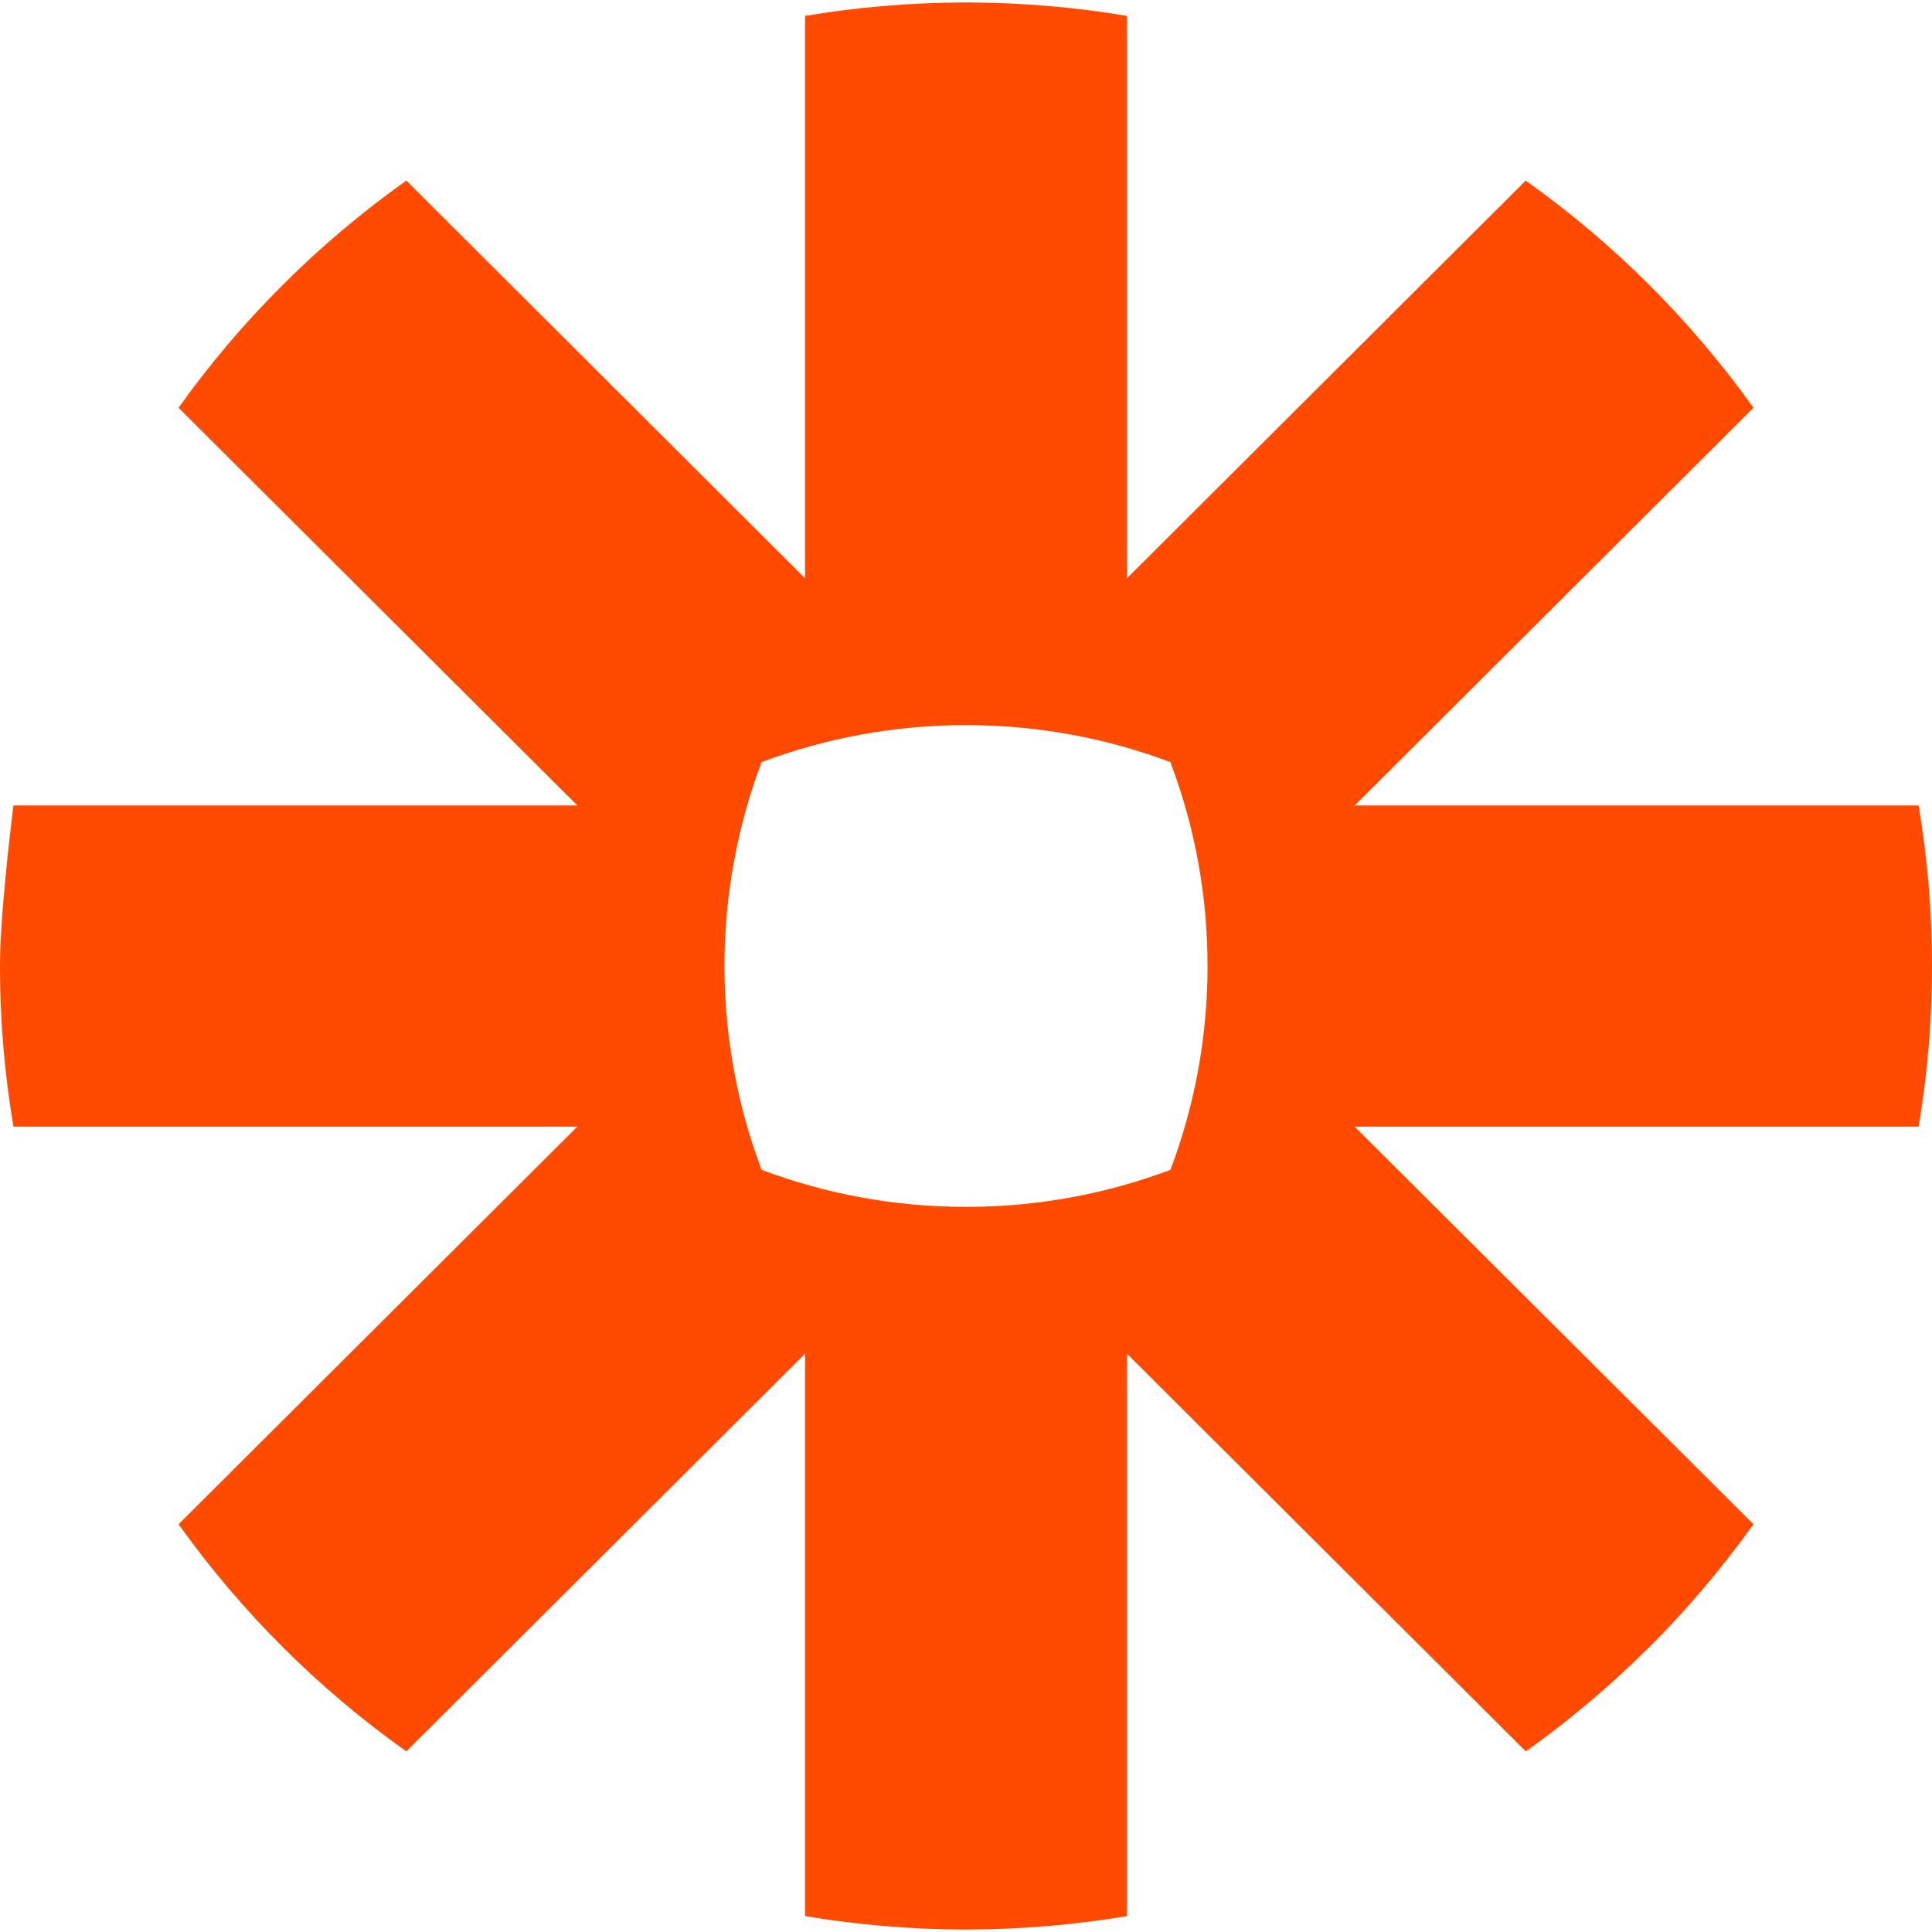 <svg width="48" height="48" viewBox="0 0 48 48" fill="none" xmlns="http://www.w3.org/2000/svg">
<path d="M24.015 0.061C25.371 0.064 26.704 0.178 28 0.395V14.367L37.906 4.487C39 5.264 40.024 6.128 40.97 7.072C41.917 8.016 42.786 9.04 43.565 10.131L33.659 20.011H47.668C47.885 21.304 48 22.629 48 23.984V24.016C48 25.371 47.885 26.698 47.668 27.991H33.656L43.565 37.869C42.786 38.96 41.917 39.984 40.973 40.928H40.97C40.024 41.871 39 42.738 37.909 43.513L28 33.632V47.605C26.707 47.822 25.373 47.936 24.017 47.939H23.983C22.626 47.936 21.298 47.822 20.002 47.605V33.632L10.096 43.513C7.908 41.961 5.996 40.051 4.437 37.869L14.344 27.991H0.335C0.115 26.696 0 25.363 0 24.009V23.939C0.002 23.587 0.025 23.158 0.058 22.713L0.069 22.58C0.166 21.329 0.335 20.011 0.335 20.011H14.344L4.437 10.131C5.214 9.04 6.081 8.019 7.027 7.077L7.032 7.072C7.976 6.128 9.002 5.264 10.096 4.487L20.002 14.367V0.395C21.298 0.178 22.629 0.064 23.987 0.061H24.015ZM24.013 18.016H23.99C22.207 18.016 20.499 18.342 18.921 18.935C18.329 20.507 18.002 22.21 17.999 23.989V24.011C18.002 25.789 18.329 27.493 18.923 29.065C20.499 29.657 22.207 29.984 23.99 29.984H24.013C25.796 29.984 27.503 29.657 29.079 29.065C29.673 27.491 30.001 25.789 30.001 24.011V23.989C30.001 22.21 29.673 20.507 29.079 18.935C27.503 18.342 25.796 18.016 24.013 18.016Z" fill="#FF4A00"/>
</svg>
